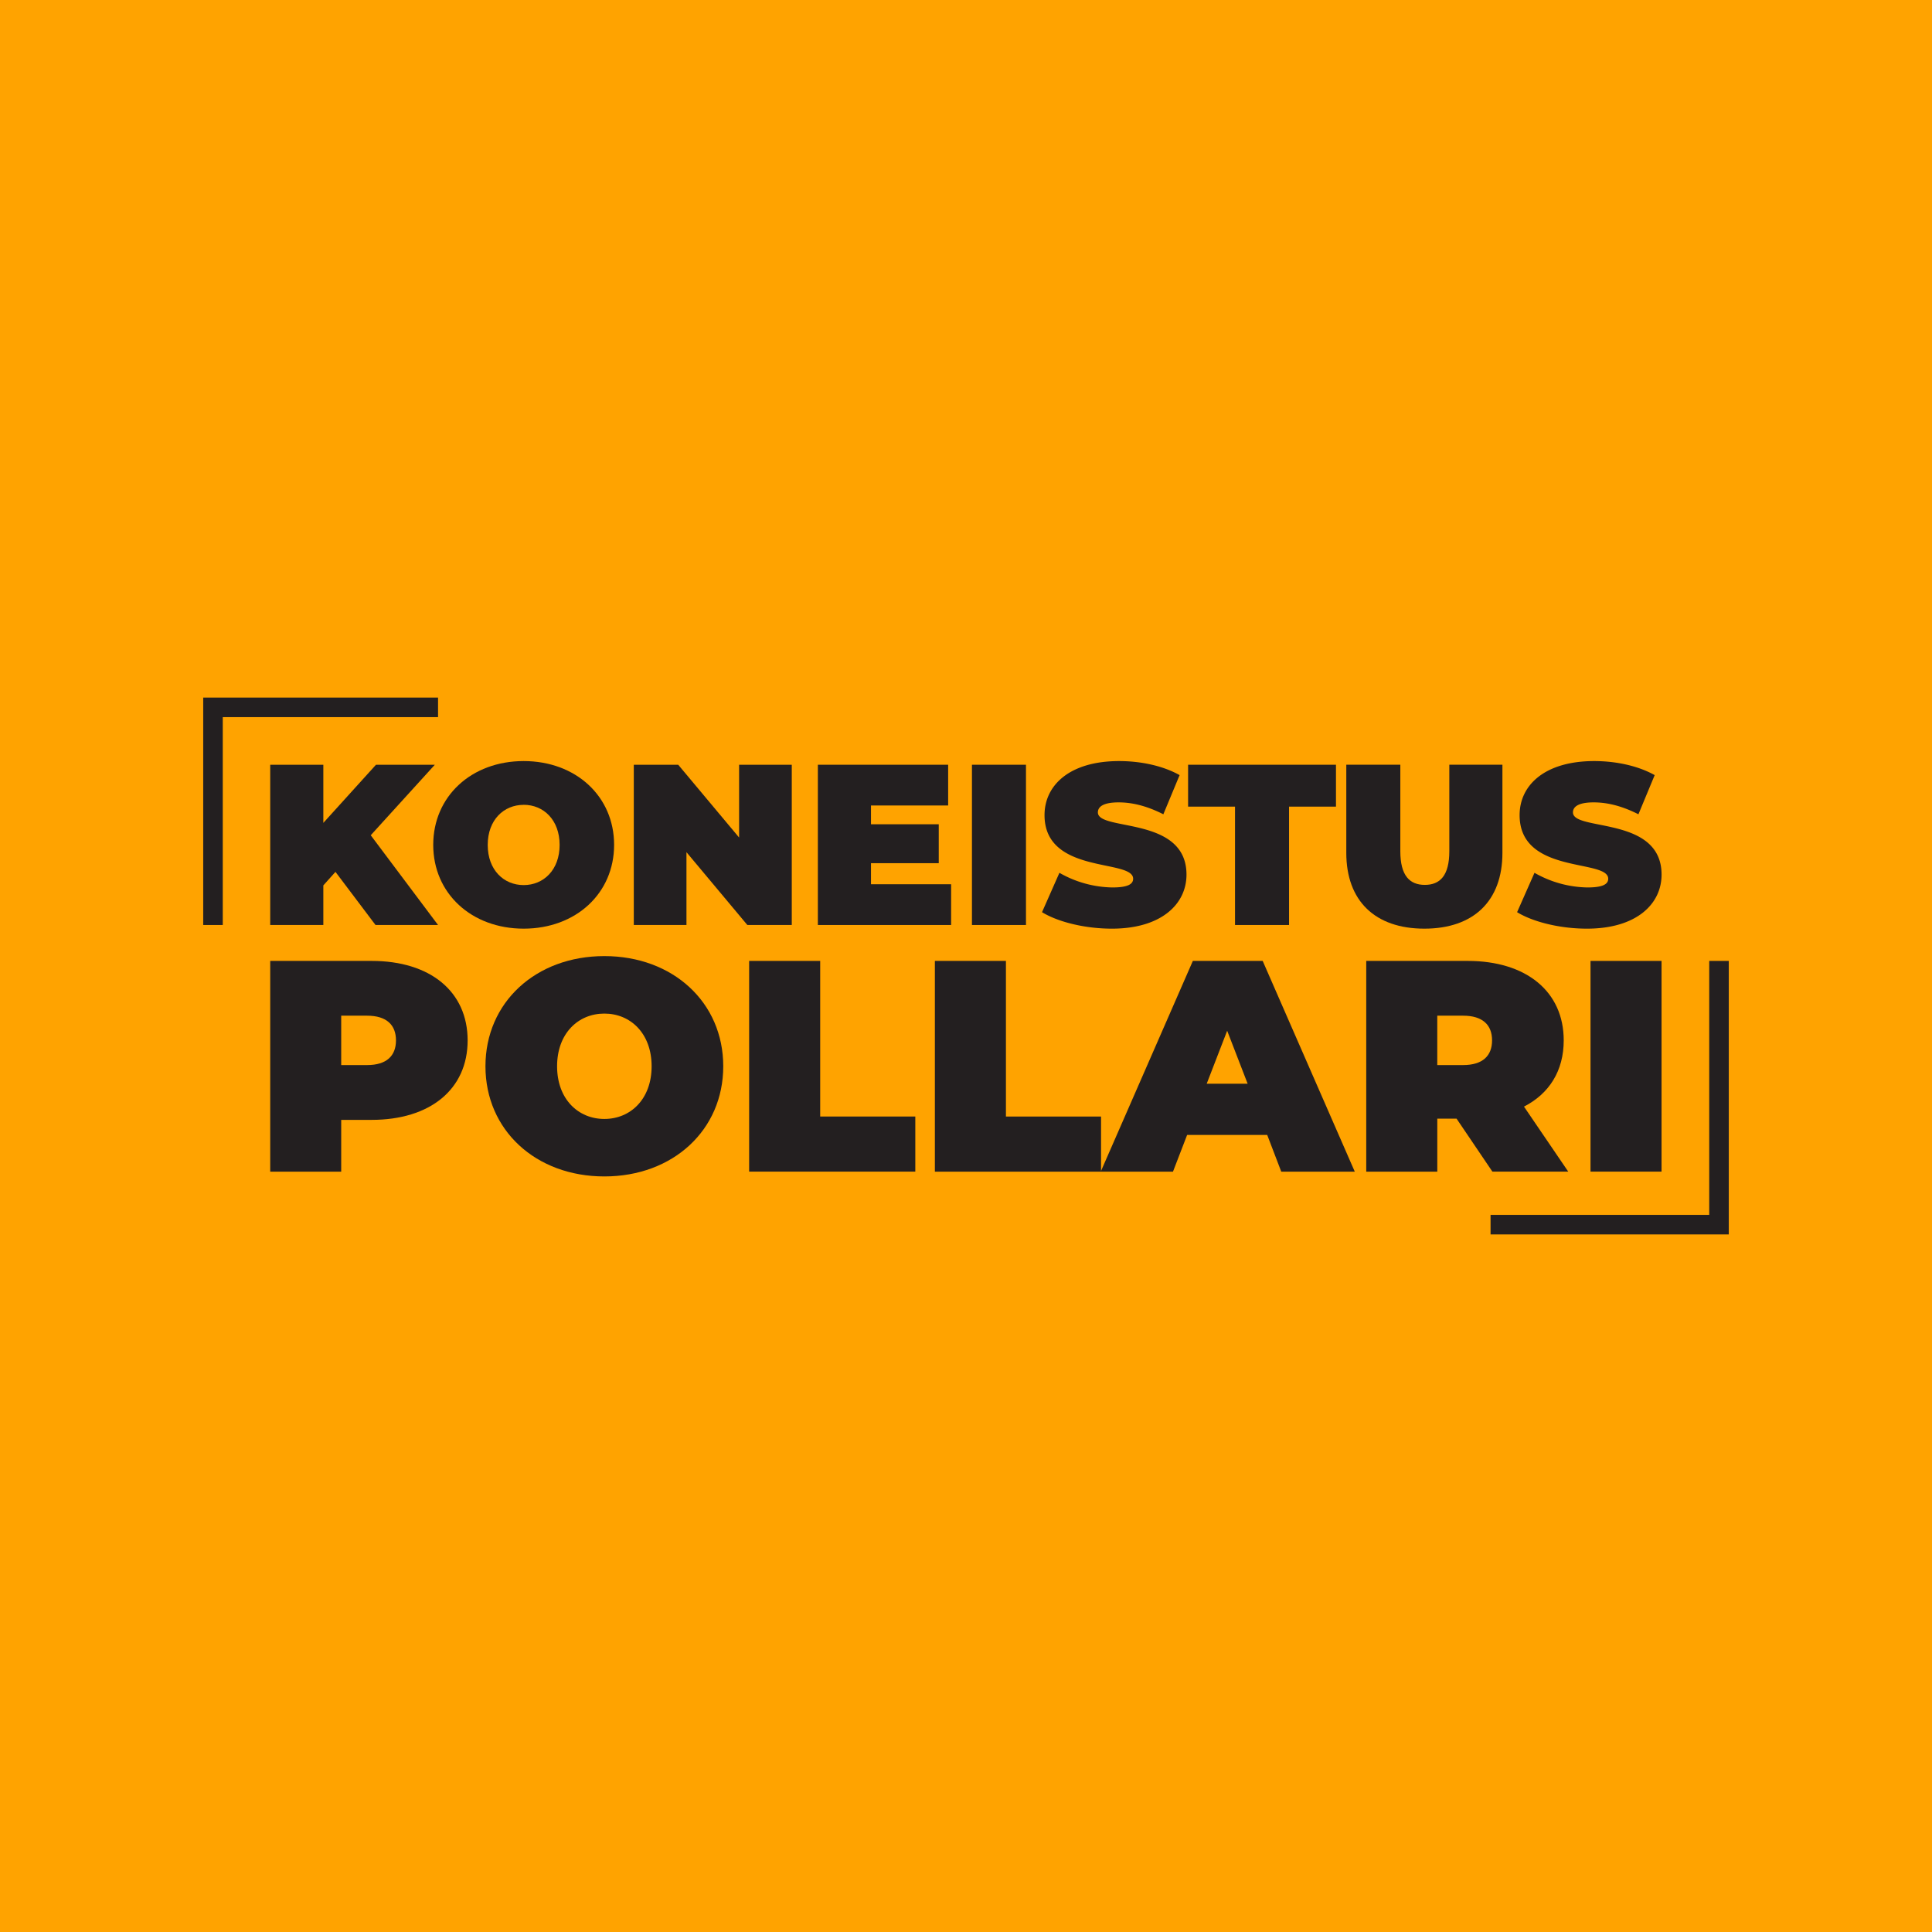 <svg xmlns="http://www.w3.org/2000/svg" viewBox="0 0 962.59 962.59"><defs><style>.cls-1{fill:#ffa300;}.cls-2{fill:#231f20;}</style></defs><g id="Layer_2" data-name="Layer 2"><g id="Layer_1-2" data-name="Layer 1"><rect class="cls-1" width="962.59" height="962.59"/><polygon class="cls-2" points="134.63 381.02 134.63 460.87 161.1 460.87 161.1 441.13 167.14 434.4 187.1 460.87 218.25 460.87 184.71 416.15 216.65 381.02 187.33 381.02 161.1 409.99 161.1 381.02 134.63 381.02"/><path class="cls-2" d="M260.91,462.69c26,0,45.06-17.57,45.06-41.75s-19.05-41.75-45.06-41.75-45.06,17.57-45.06,41.75S234.9,462.69,260.91,462.69Zm0-61.71c9.92,0,17.91,7.53,17.91,20s-8,20-17.91,20-17.91-7.52-17.91-20S251,401,260.91,401Z"/><polygon class="cls-2" points="394.49 381.02 368.25 381.02 368.25 417.29 337.91 381.02 315.78 381.02 315.78 460.87 342.02 460.87 342.02 424.59 372.36 460.87 394.49 460.87 394.49 381.02"/><polygon class="cls-2" points="473.88 440.56 433.96 440.56 433.96 430.07 467.72 430.07 467.72 410.68 433.96 410.68 433.96 401.32 472.4 401.32 472.4 381.02 407.49 381.02 407.49 460.87 473.88 460.87 473.88 440.56"/><rect class="cls-2" x="484.26" y="381.02" width="26.92" height="79.85"/><path class="cls-2" d="M554.19,442.16a54.75,54.75,0,0,1-26.35-7.3l-8.67,19.62c8,4.9,21.44,8.21,34.79,8.21,24.75,0,37.19-12.32,37.19-26.92,0-29.43-44.15-21.44-44.15-31,0-2.73,2.51-5,10.38-5,7,0,14.37,1.93,22.24,5.93l8.1-19.51c-8.32-4.68-19.39-7-30.11-7-24.75,0-37.19,12.09-37.19,26.92,0,29.78,44.15,21.68,44.15,31.71C564.57,440.56,561.83,442.16,554.19,442.16Z"/><polygon class="cls-2" points="615.33 460.87 642.25 460.87 642.25 401.89 665.63 401.89 665.63 381.02 591.95 381.02 591.95 401.89 615.33 401.89 615.33 460.87"/><path class="cls-2" d="M709.67,462.69c24.52,0,38.89-13.8,38.89-37.76V381H722.1v43.12c0,12.2-4.68,16.76-12.2,16.76s-12.21-4.56-12.21-16.76V381H670.77v43.91C670.77,448.89,685.14,462.69,709.67,462.69Z"/><path class="cls-2" d="M790.89,442.16a54.75,54.75,0,0,1-26.35-7.3l-8.67,19.62c8,4.9,21.44,8.21,34.79,8.21,24.75,0,37.19-12.32,37.19-26.92,0-29.43-44.15-21.44-44.15-31,0-2.73,2.51-5,10.38-5,7,0,14.37,1.93,22.24,5.93l8.1-19.51c-8.32-4.68-19.39-7-30.11-7-24.75,0-37.19,12.09-37.19,26.92,0,29.78,44.15,21.68,44.15,31.71C801.27,440.56,798.53,442.16,790.89,442.16Z"/><path class="cls-2" d="M185.18,478.76H134.63v105H170v-25.8h15.15c29.24,0,47.84-15.29,47.84-39.59S214.42,478.76,185.18,478.76Zm-2.25,51.89H170v-24.6h12.9c9.74,0,14.39,4.65,14.39,12.3S192.67,530.65,182.93,530.65Z"/><path class="cls-2" d="M301.11,476.36c-34.19,0-59.24,23.09-59.24,54.89s25.05,54.89,59.24,54.89,59.24-23.1,59.24-54.89S335.31,476.36,301.11,476.36Zm0,81.14c-13.05,0-23.55-9.9-23.55-26.25S288.06,505,301.11,505s23.55,9.9,23.55,26.25S314.16,557.5,301.11,557.5Z"/><polygon class="cls-2" points="408.65 478.76 373.25 478.76 373.25 583.74 456.04 583.74 456.04 556.29 408.65 556.29 408.65 478.76"/><path class="cls-2" d="M594.32,478.76,548.58,583.4V556.29H501.19V478.76h-35.4v105H584.42l7.05-18.3h39.9l7,18.3H675l-45.89-105Zm6.9,61.19,10.2-26.4,10.2,26.4Z"/><path class="cls-2" d="M781.35,583.74,759.3,551.35c12.6-6.45,19.8-17.85,19.8-33,0-24.3-18.6-39.59-47.84-39.59H680.71v105h35.4V557.35h9.6l17.85,26.39ZM729,530.65h-12.9v-24.6H729c9.75,0,14.4,4.65,14.4,12.3S738.76,530.65,729,530.65Z"/><rect class="cls-2" x="792.45" y="478.76" width="35.39" height="104.98"/><polygon class="cls-2" points="218.25 347.56 101.25 347.56 101.25 460.87 110.99 460.87 110.99 357.3 218.25 357.3 218.25 347.56"/><polygon class="cls-2" points="851.6 478.76 851.6 605.29 742.65 605.29 742.65 615.03 861.34 615.03 861.34 478.76 851.6 478.76"/></g></g></svg>